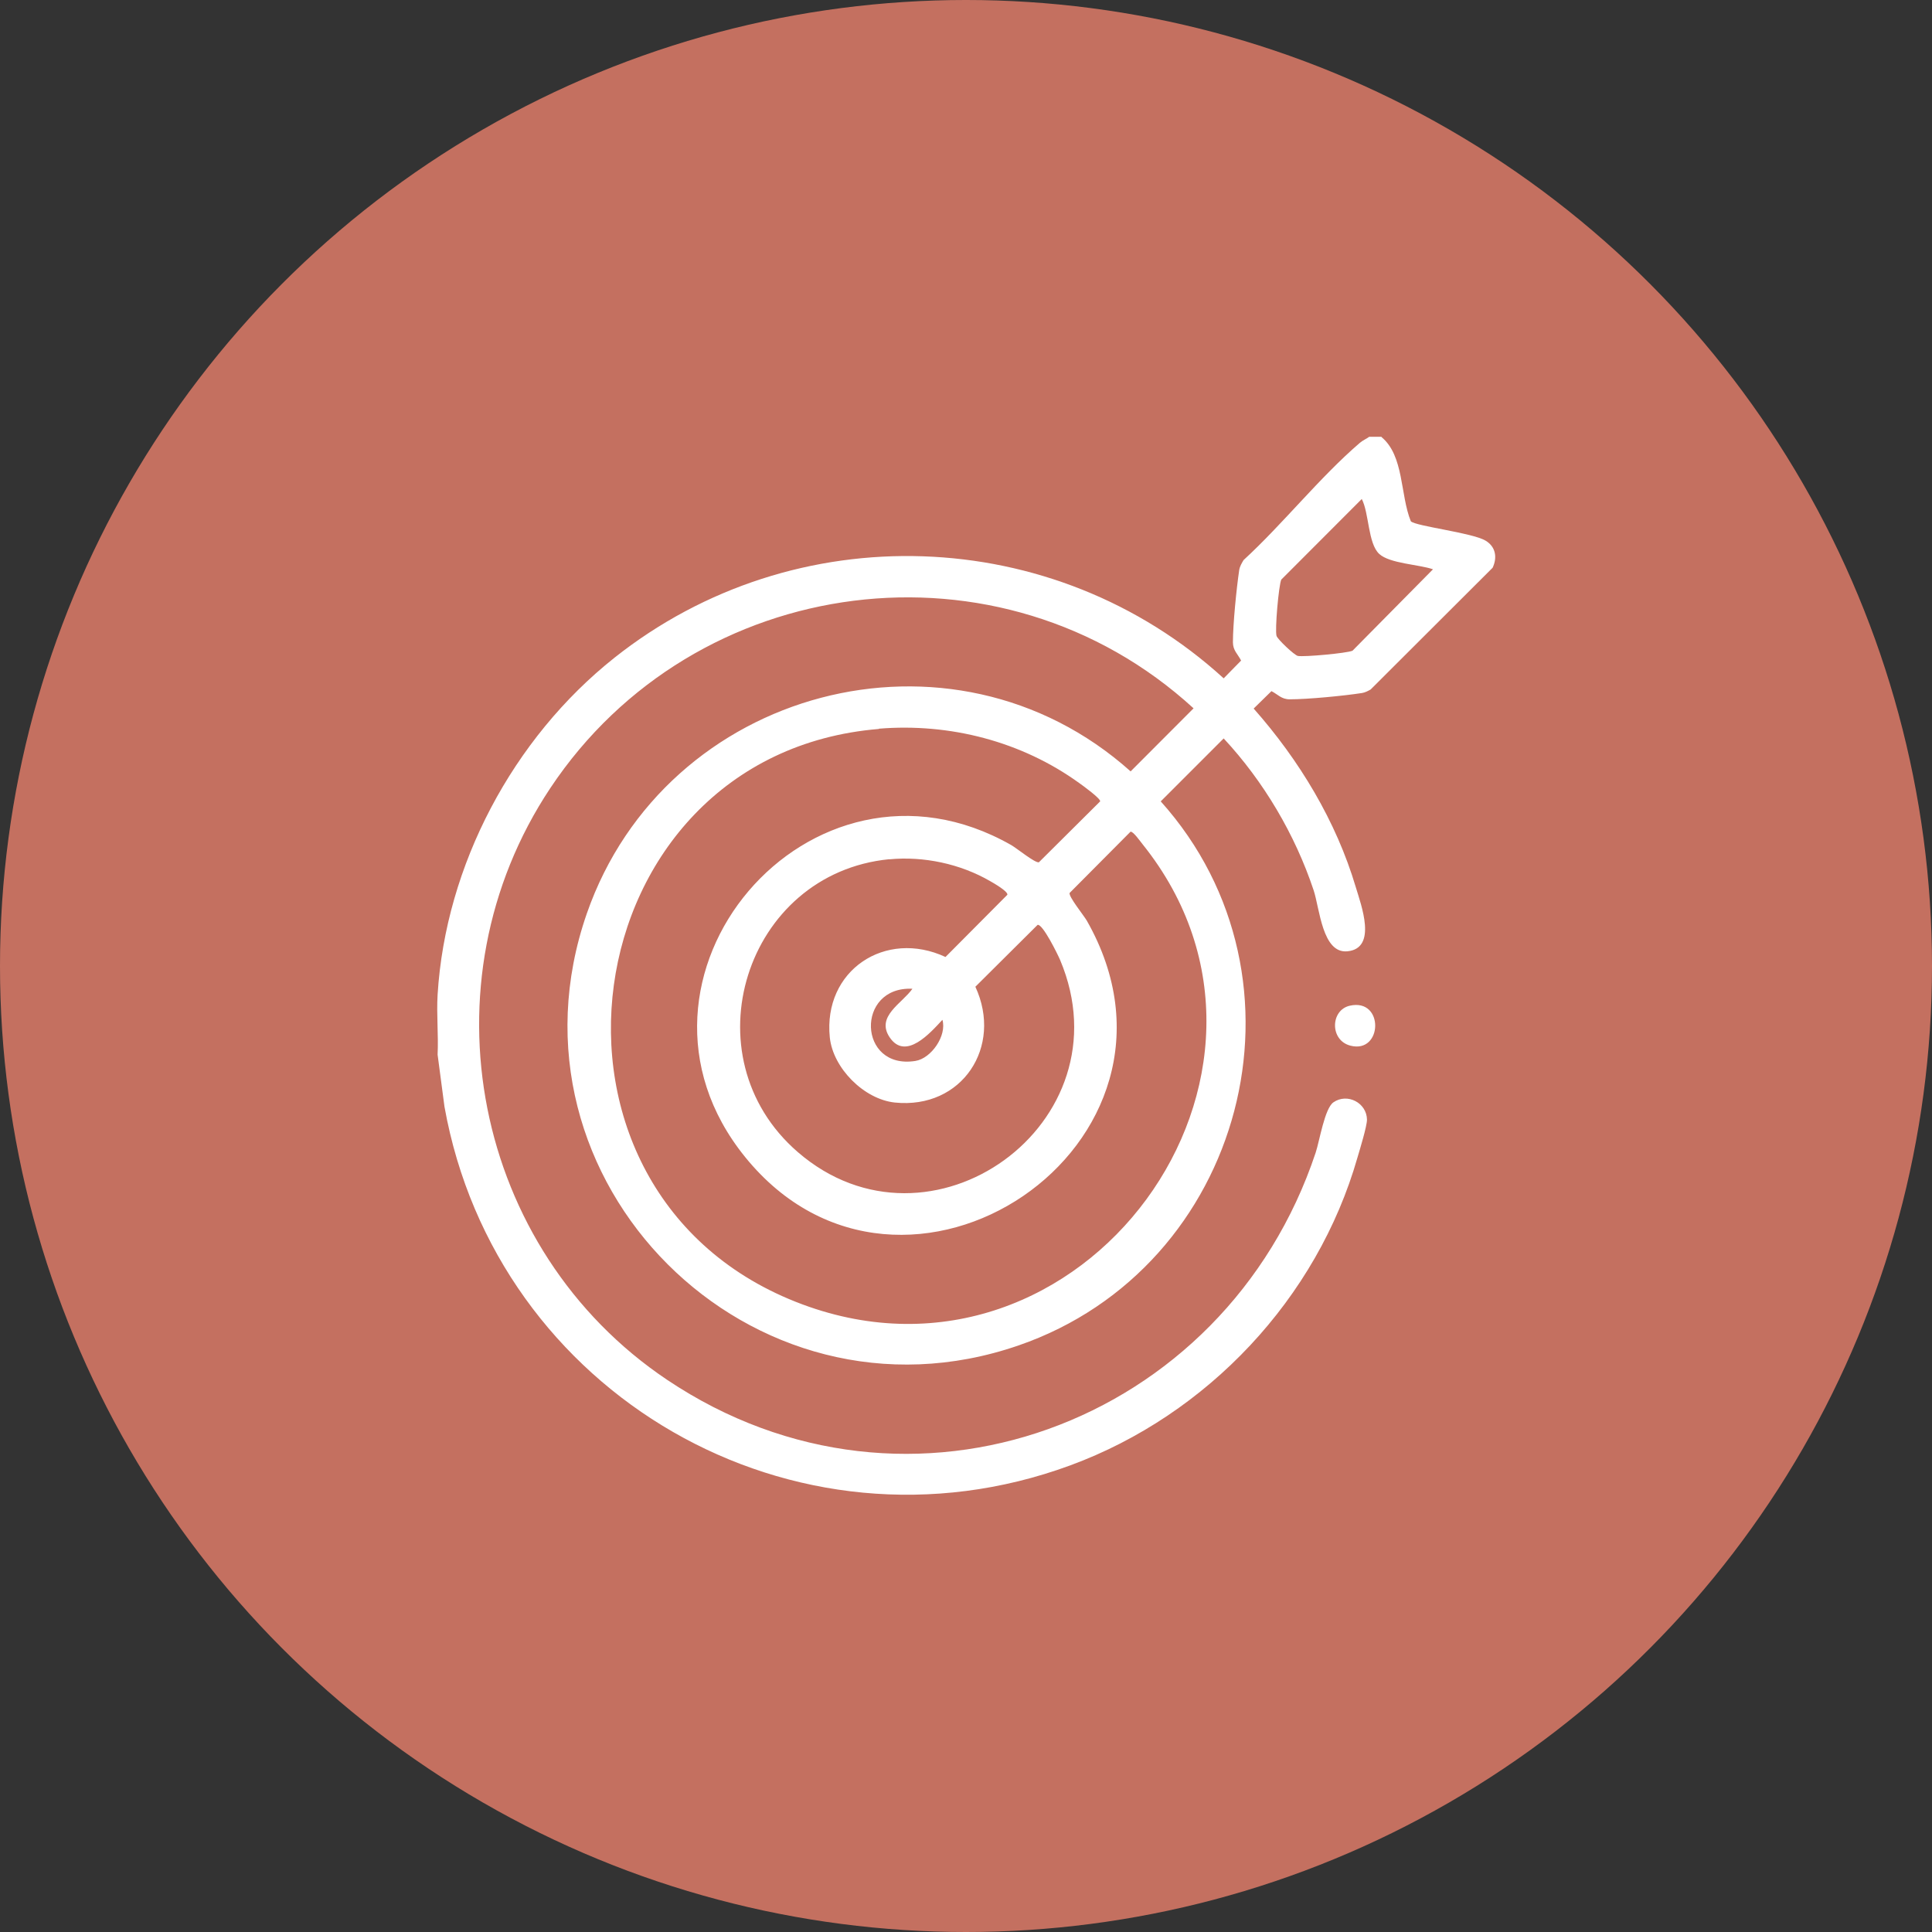 <svg xmlns="http://www.w3.org/2000/svg" id="Calque_2" data-name="Calque 2" viewBox="0 0 163 163"><rect x="0" y="0" width="163" height="163" fill="#333333" stroke="none"/><defs><style>      .cls-1 {        fill: #c47060;      }      .cls-2 {        fill: #fff;      }    </style></defs><g id="Calque_2-2" data-name="Calque 2"><g id="pluridisciplinaire"><circle id="Ellipse_19" data-name="Ellipse 19" class="cls-1" cx="81.5" cy="81.5" r="81.5"></circle></g><g><path class="cls-2" d="M116.55,36.87c1.92,1.58,1.57,4.88,2.48,7.11.42.42,5.17.96,6.3,1.63.86.51,1.01,1.42.6,2.29l-10.29,10.27c-.23.13-.47.26-.74.3-1.55.24-4.56.53-6.09.53-.7,0-.99-.41-1.54-.69l-1.5,1.47c3.84,4.34,6.96,9.49,8.62,15.08.44,1.48,1.84,5.15-.71,5.4-2.12.21-2.34-3.62-2.85-5.15-1.57-4.71-4.22-9.19-7.59-12.81l-5.31,5.31c13.49,15.04,7.04,39.33-11.99,45.9-22.54,7.79-44.27-13.89-36.43-36.44,6.63-19.05,30.79-25.49,45.88-11.99l5.31-5.32c-16.26-14.89-42.1-11.56-54.27,6.73-10.95,16.46-6.5,38.95,9.85,49.92,20.43,13.71,47.08,3.77,54.72-19.16.33-1,.76-3.74,1.5-4.25,1.17-.81,2.81.04,2.83,1.46,0,.56-.6,2.51-.8,3.19-3.4,11.89-12.66,21.72-24.23,25.98-23.34,8.59-48.46-6.03-52.8-30.26l-.58-4.39c.08-1.67-.1-3.39,0-5.06.67-10.93,6.36-21.63,14.91-28.42,15.21-12.08,37.09-11.34,51.41,1.73l1.47-1.5c-.28-.55-.69-.85-.69-1.54,0-1.53.3-4.55.53-6.09.05-.32.21-.58.37-.85,3.33-3.06,6.41-6.97,9.81-9.89.26-.22.53-.32.79-.51h1.05l-.02.02ZM120.9,48.03c-1.18-.41-3.66-.48-4.54-1.3-.95-.88-.85-3.46-1.47-4.63l-6.79,6.8c-.22.49-.55,4.26-.4,4.75.08.28,1.5,1.63,1.8,1.69.53.1,4.14-.23,4.61-.44l6.8-6.88h-.01ZM74.16,61.5c-26.15,2.14-31.35,39.29-6.46,48.55,23.64,8.79,44.2-19.51,28.7-38.82-.18-.22-.8-1.11-1.02-1.06l-5.14,5.17c-.08.32,1.18,1.87,1.45,2.33,10.75,18.88-15.47,36.45-28.83,19.94-12.2-15.06,5.49-35.98,22.46-26.31.47.27,2.01,1.53,2.33,1.45l5.17-5.14c.05-.23-1.46-1.33-1.76-1.54-4.87-3.52-10.92-5.08-16.92-4.59l.02.02ZM75.03,72.49c-12.16,1.19-17.04,16.65-7.72,24.71,11.13,9.63,27.94-2.42,22.13-16.21-.2-.47-1.47-3.06-1.9-2.96l-5.25,5.22c2.34,5.06-1.12,10.35-6.79,9.77-2.6-.27-5.22-2.9-5.49-5.49-.58-5.66,4.69-9.15,9.76-6.79l5.22-5.25c.06-.29-1.17-.99-1.45-1.15-2.52-1.46-5.61-2.12-8.52-1.84h0ZM76.98,83.42c-4.81-.23-4.61,6.86.25,6.09,1.34-.21,2.67-2.14,2.28-3.47-1.01,1.09-3.1,3.48-4.45,1.48-1.19-1.77,1.05-2.86,1.92-4.1Z"></path><path class="cls-2" d="M113.88,84.85c2.92-.66,2.78,4.08.05,3.37-1.75-.45-1.69-3-.05-3.37Z"></path></g></g></svg>